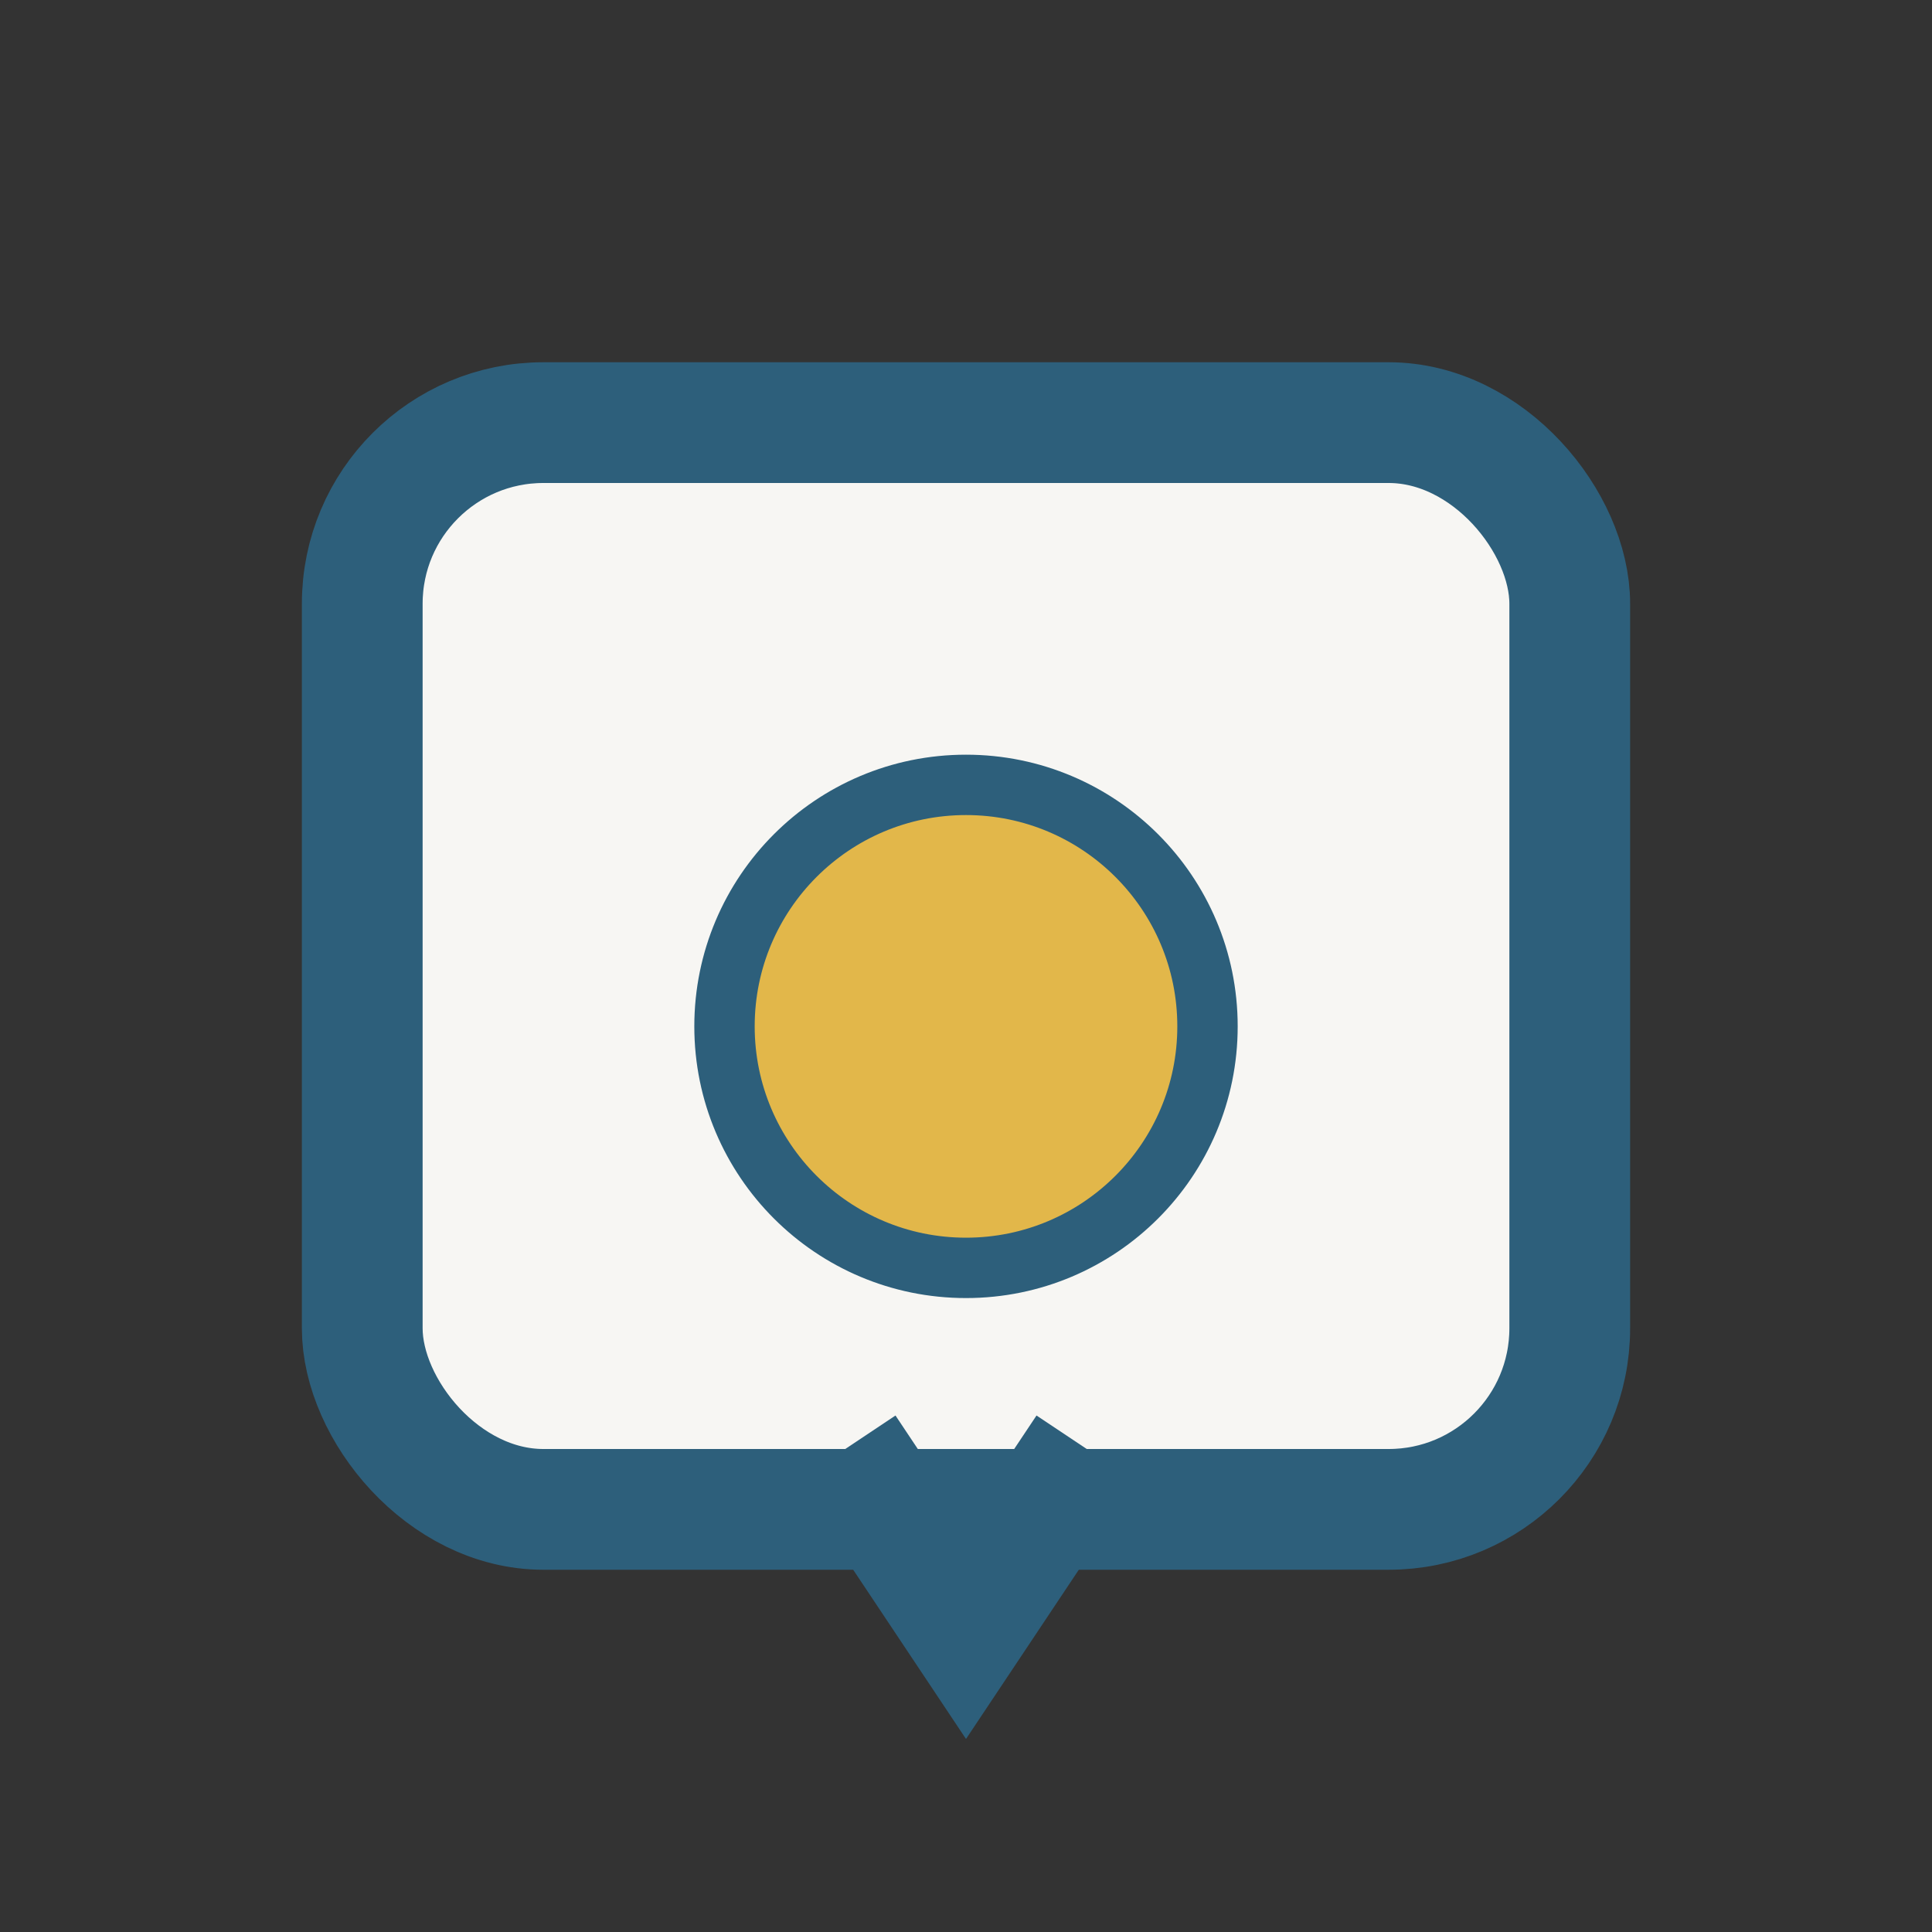 <?xml version="1.0" encoding="UTF-8"?>
<svg xmlns="http://www.w3.org/2000/svg" width="32" height="32" viewBox="0 0 32 32"><rect x="0" y="0" width="32" height="32" fill="#333333" stroke="none"/><rect x="6" y="7" width="20" height="18" rx="3" fill="#F7F6F3" stroke="#2D5F7B" stroke-width="2"/><circle cx="16" cy="17" r="4" fill="#E2B74A" stroke="#2D5F7B" stroke-width="1"/><path d="M14 24l2 3 2-3" stroke="#2D5F7B" stroke-width="2" fill="none"/></svg>